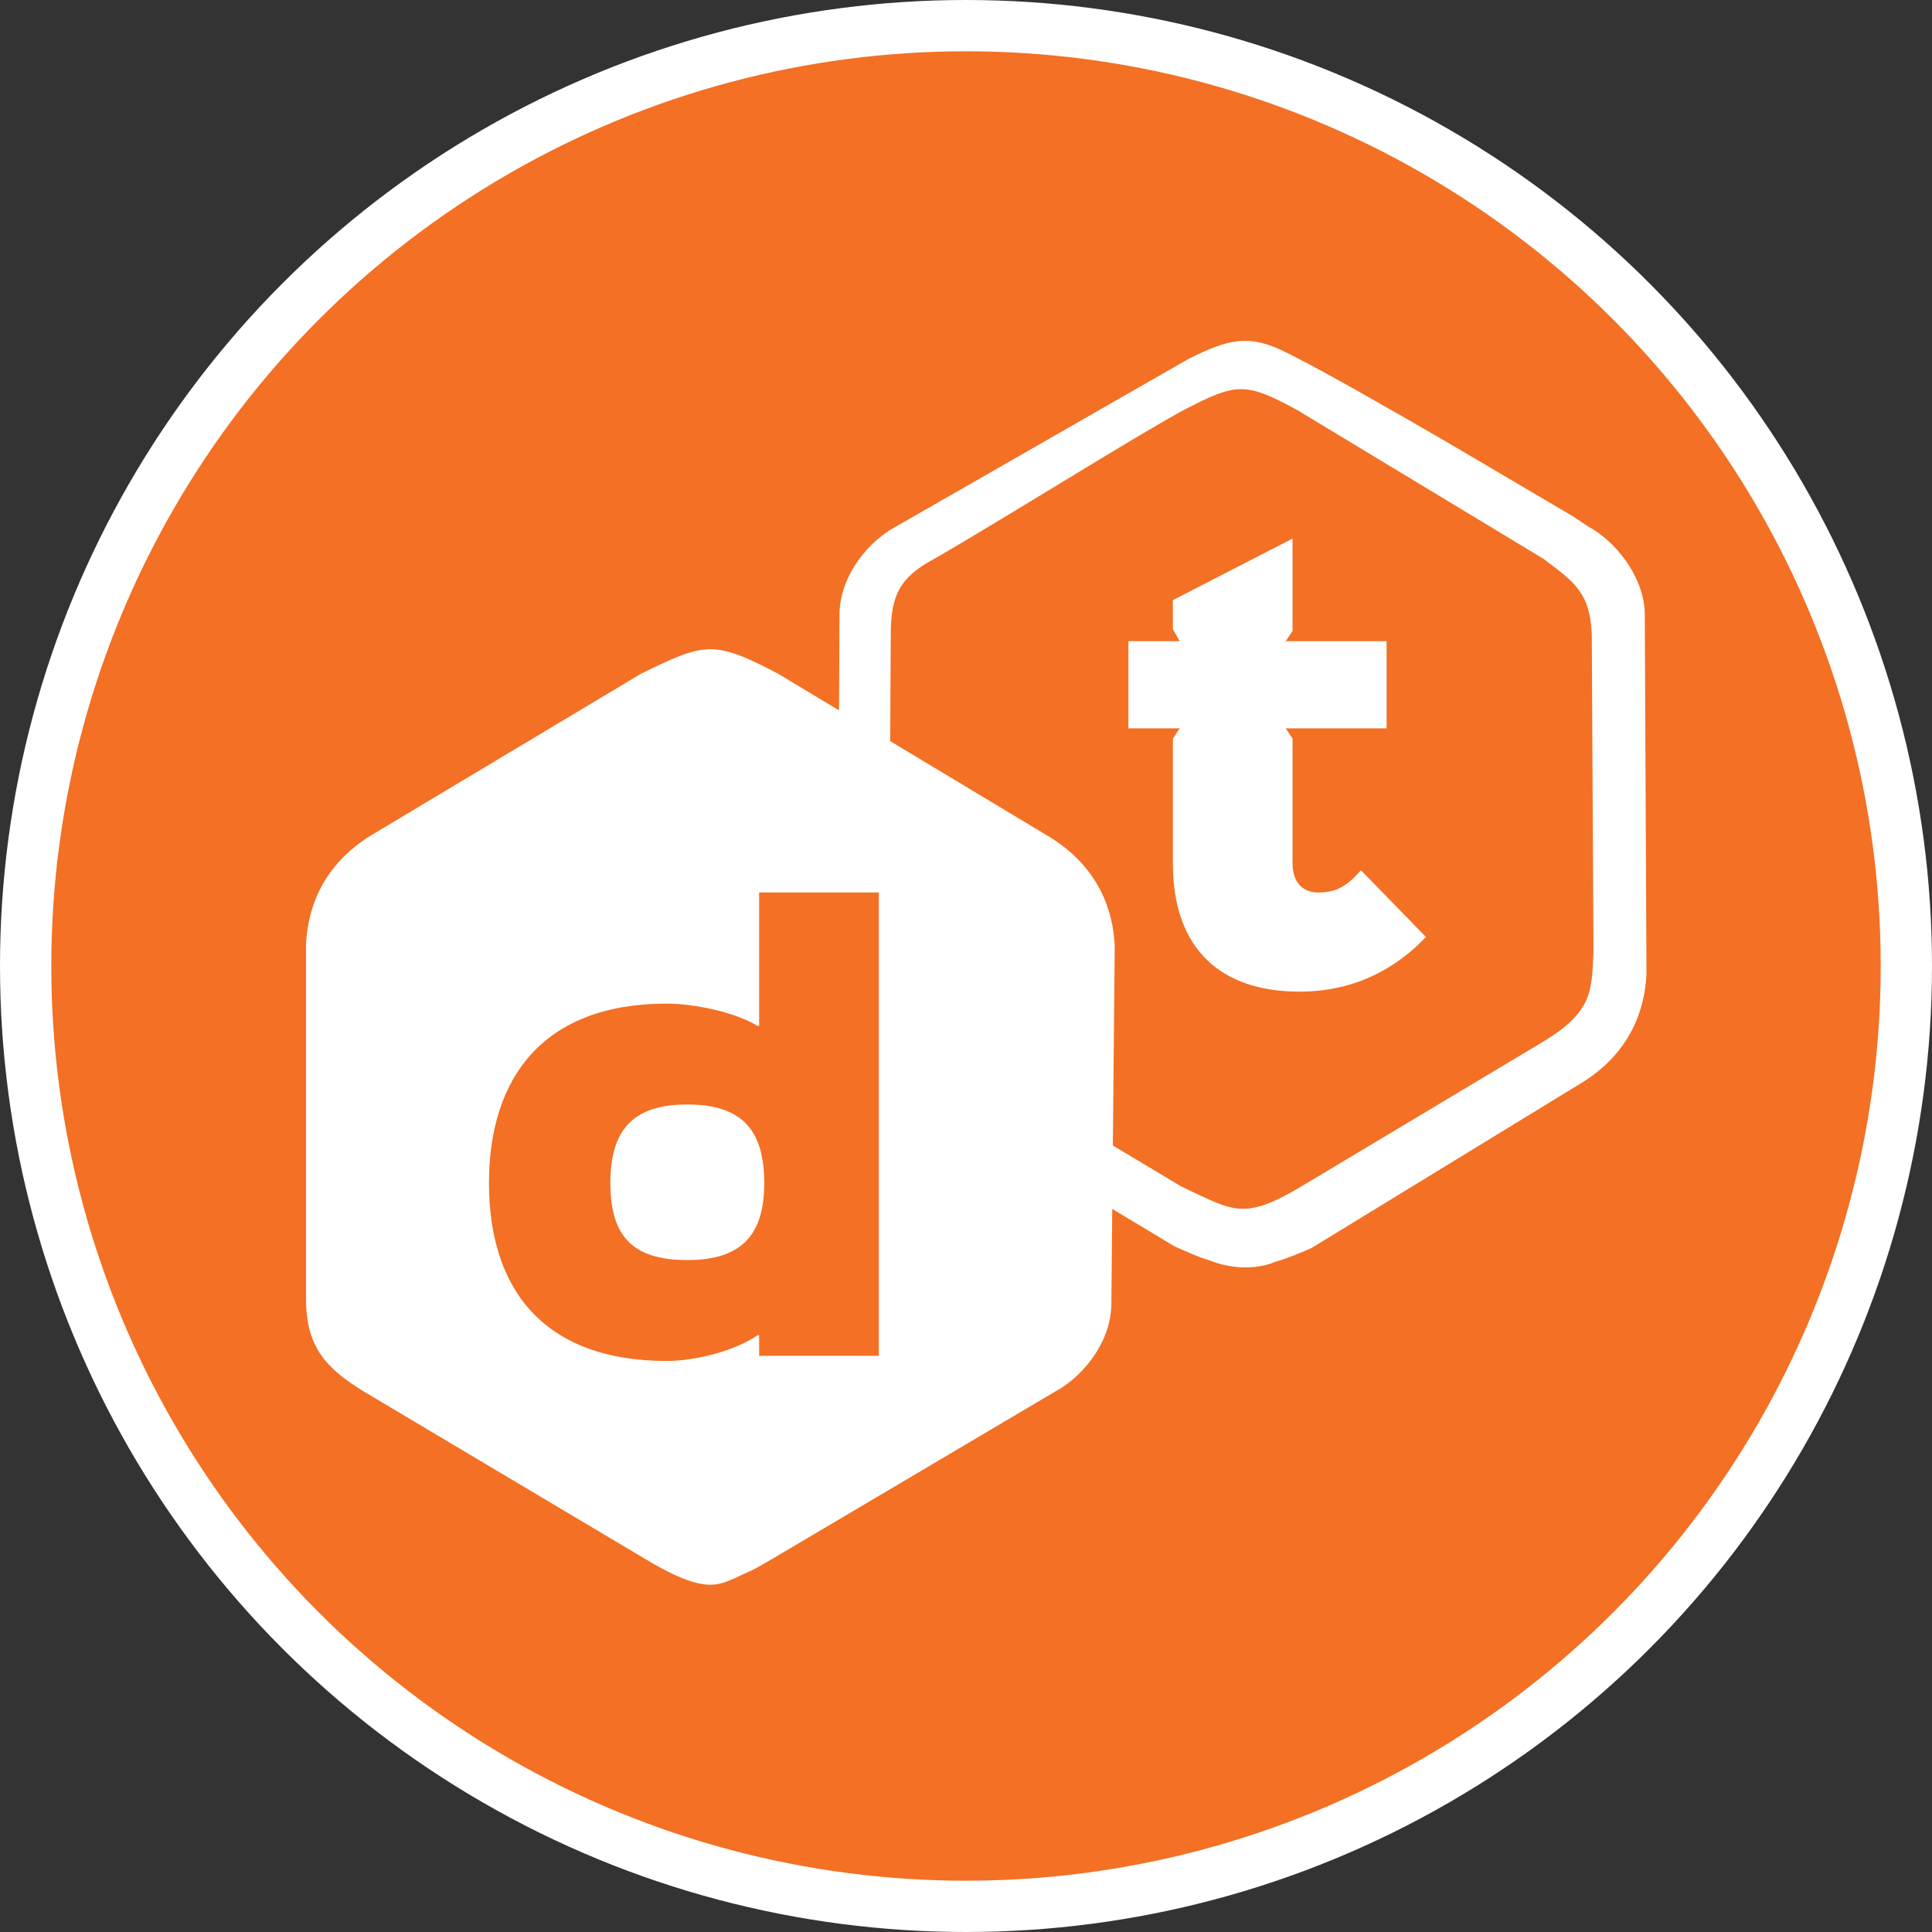 <?xml version="1.0" encoding="utf-8"?>
<!-- Generator: Adobe Illustrator 26.2.1, SVG Export Plug-In . SVG Version: 6.00 Build 0)  -->
<svg version="1.1" id="Layer_1" xmlns="http://www.w3.org/2000/svg" xmlns:xlink="http://www.w3.org/1999/xlink" x="0px" y="0px"
	 viewBox="0 0 113 113" style="enable-background:new 0 0 113 113;" xml:space="preserve">
<rect x="0" y="0" width="113" height="113" fill="#333333" stroke="none"/>
<style type="text/css">
	.st0{fill:#F37024;}
	.st1{fill:none;stroke:#FFFFFF;stroke-width:3;}
	.st2{fill-rule:evenodd;clip-rule:evenodd;fill:#FFFFFF;}
	.st3{fill:#FFFFFF;}
</style>
<g id="Layer_2_1_">
	<g id="Í_ã_1">
		<path class="st0" d="M56.5,111.4c30.4,0,55-24.6,55-54.9s-24.6-55-54.9-55c-30.4,0-55,24.6-55,54.9l0,0
			C1.5,86.8,26.1,111.4,56.5,111.4"/>
		<circle class="st1" cx="56.5" cy="56.5" r="55"/>
	</g>
</g>
<path class="st2" d="M72.7,70.7c0.9,0,1.9-0.4,3.4-1.3l13.7-8.2c3.3-1.9,3.3-3,3.4-5.6l-0.1-18.5c-0.1-2.5-1.1-3.1-2.8-4.4L75.9,24
	c-3.1-1.7-3.6-1.6-6.7,0c-3.1,1.7-9.6,5.8-14.4,8.6c-2.1,1.1-2.7,2.1-2.7,4.5L52,55.6c0.2,2.5-0.2,3.3,3.4,5.6l13.7,8.2
	C70.8,70.2,71.7,70.7,72.7,70.7L72.7,70.7z M74.6,73.8c-1.2,0.5-2.7,0.4-3.9-0.1c-0.7-0.2-1.3-0.5-2-0.8l-15.8-9.5
	c-3-1.8-3.8-4.4-3.9-6.4l0.1-21.2c0.1-2.3,1.8-4.2,3.3-5l17.1-9.8c2.4-1.2,3.6-1.5,5.9-0.3c2.2,1.1,6.2,3.4,9.3,5.2l7.3,4.3l0.9,0.6
	c1.5,0.8,3.2,2.8,3.3,5l0.1,21.2c-0.1,2-0.9,4.6-3.9,6.4L76.7,73C76,73.3,75.3,73.6,74.6,73.8L74.6,73.8z"/>
<path class="st2" d="M37.5,39.4c3.7-1.8,4.2-2,8,0l15.8,9.5c3,1.8,3.8,4.4,3.9,6.4L65,76.4c-0.1,2.3-1.8,4.2-3.3,5l-16.4,9.7
	c-1.7,1-1.3,0.7-2.3,1.2c-1,0.4-1.8,1-5.4-1.2l-16.3-9.7c-2.1-1.3-3.4-2.5-3.4-5.4l0-20.8c0.1-2,0.9-4.6,3.9-6.4L37.5,39.4
	L37.5,39.4L37.5,39.4z"/>
<g>
	<path class="st0" d="M51.4,79.3h-7v-1.2h-0.1C43,79,40.7,79.6,39,79.6c-7.2,0-10.4-4.2-10.4-10.4c0-6.2,3.2-10.5,10.4-10.5
		c1.6,0,4,0.5,5.3,1.3h0.1v-7.8h7V79.3z M40.2,64.6c-3.2,0-4.5,1.5-4.5,4.6c0,3.1,1.3,4.5,4.5,4.5c3.2,0,4.5-1.5,4.5-4.5
		C44.7,66.1,43.4,64.6,40.2,64.6z"/>
</g>
<g>
	<path class="st3" d="M83.4,54.8c-1.6,1.7-4,3.2-7.4,3.2c-4.5,0-7.4-2.4-7.4-7.5v-7.3l0.4-0.6H66v-5.1H69l-0.4-0.7v-1.7l7-3.6v5.4
		l-0.4,0.6l5.9,0v5.1h-5.9l0.4,0.6v7.3c0,1,0.5,1.7,1.5,1.7c1.1,0,1.7-0.4,2.5-1.3L83.4,54.8z"/>
</g>
</svg>
